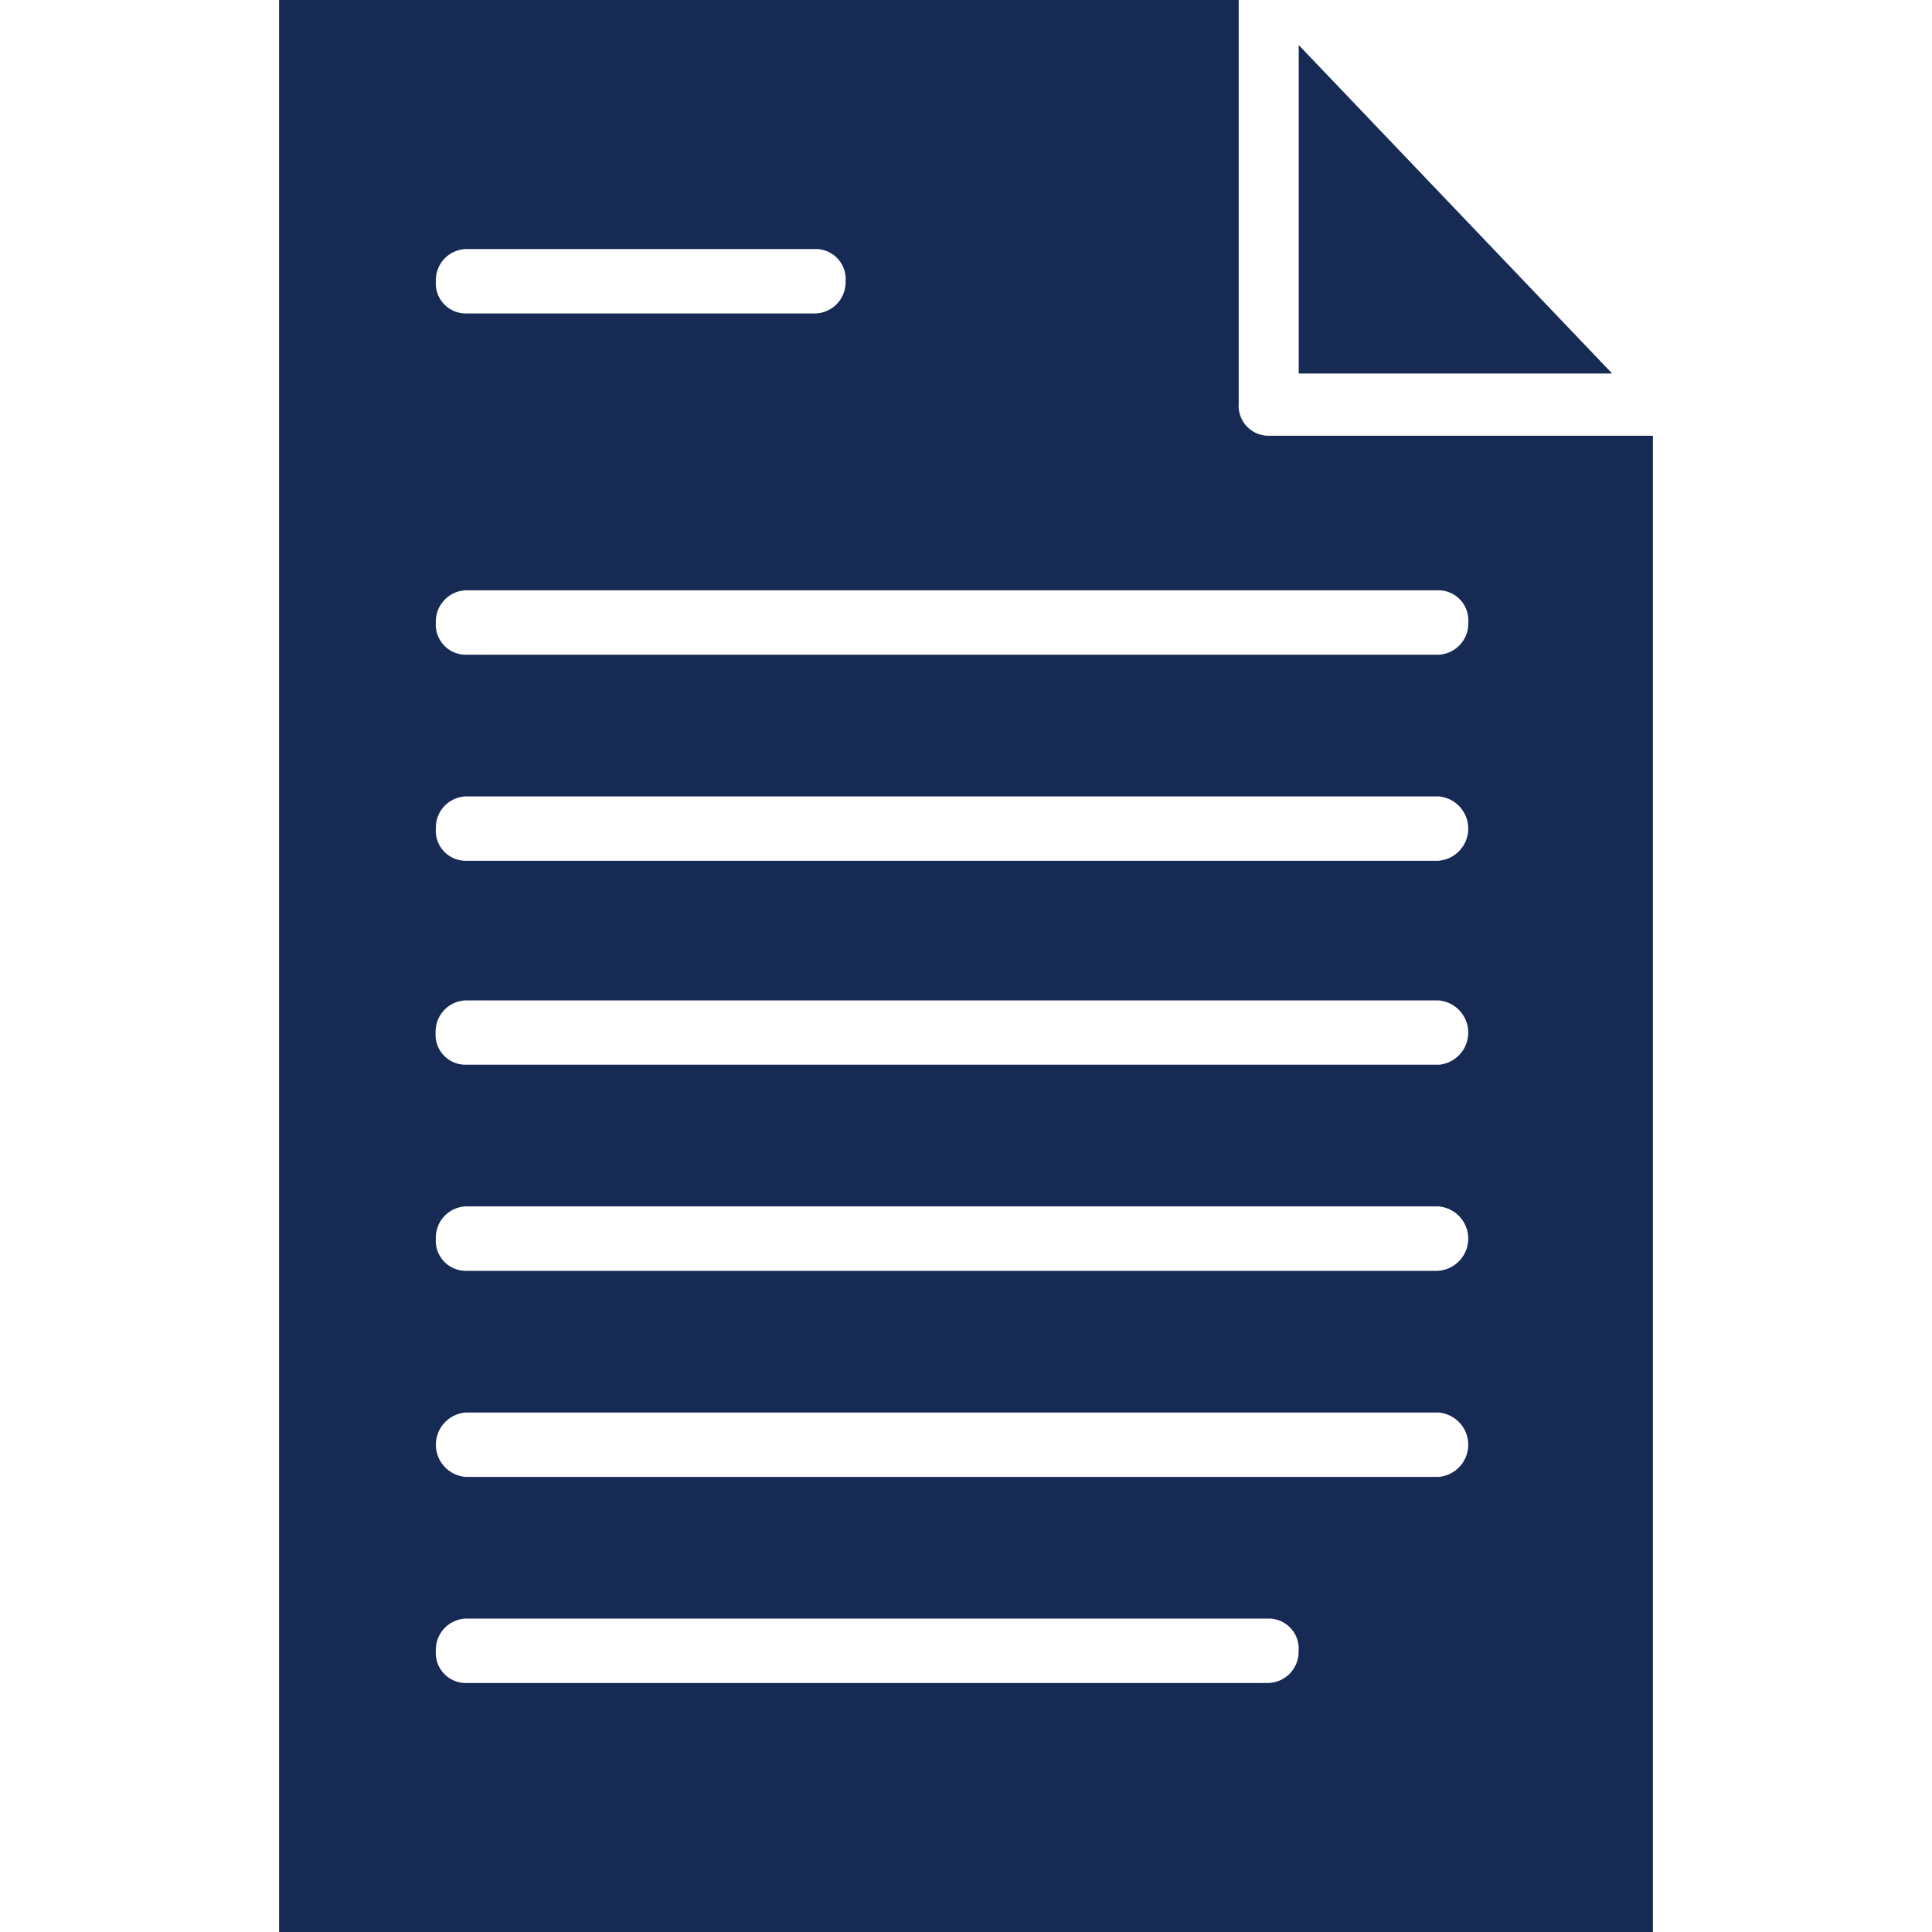 <svg xmlns="http://www.w3.org/2000/svg" xmlns:xlink="http://www.w3.org/1999/xlink" viewBox="0 0 58 58"><defs><style>.a{fill:#fff;stroke:#707070;}.b{clip-path:url(#a);}.c{fill:#172a54;}</style><clipPath id="a"><rect class="a" width="58" height="58" transform="translate(110 1302)"/></clipPath></defs><g class="b" transform="translate(-110 -1302)"><g transform="translate(118.378 1302)"><path class="c" d="M29.709,13.082a.9.9,0,0,1-.9-.967V0H0V58H41.244V13.082ZM5.607,7.476h10.5a.9.9,0,0,1,.9.967.936.936,0,0,1-.9.967H5.607a.9.9,0,0,1-.9-.967A.936.936,0,0,1,5.607,7.476Zm24.1,43.049H5.607a.9.9,0,0,1-.9-.967.936.936,0,0,1,.9-.967h24.1a.9.9,0,0,1,.9.967A.936.936,0,0,1,29.709,50.524ZM34.8,44.338H5.607a.969.969,0,0,1,0-1.933H34.8a.969.969,0,0,1,0,1.933Zm0-6.187H5.607a.9.9,0,0,1-.9-.967.936.936,0,0,1,.9-.967H34.8a.969.969,0,0,1,0,1.933Zm0-6.187H5.607A.9.9,0,0,1,4.7,31a.936.936,0,0,1,.9-.967H34.8a.969.969,0,0,1,0,1.933Zm0-6.122H5.607a.9.9,0,0,1-.9-.967.936.936,0,0,1,.9-.967H34.8a.969.969,0,0,1,0,1.933Zm0-6.187H5.607a.9.9,0,0,1-.9-.967.936.936,0,0,1,.9-.967H34.8a.9.9,0,0,1,.9.967A.936.936,0,0,1,34.8,19.656Z"/><path class="c" d="M40.02,11.213l-9.409-9.86v9.86Z"/></g></g></svg>